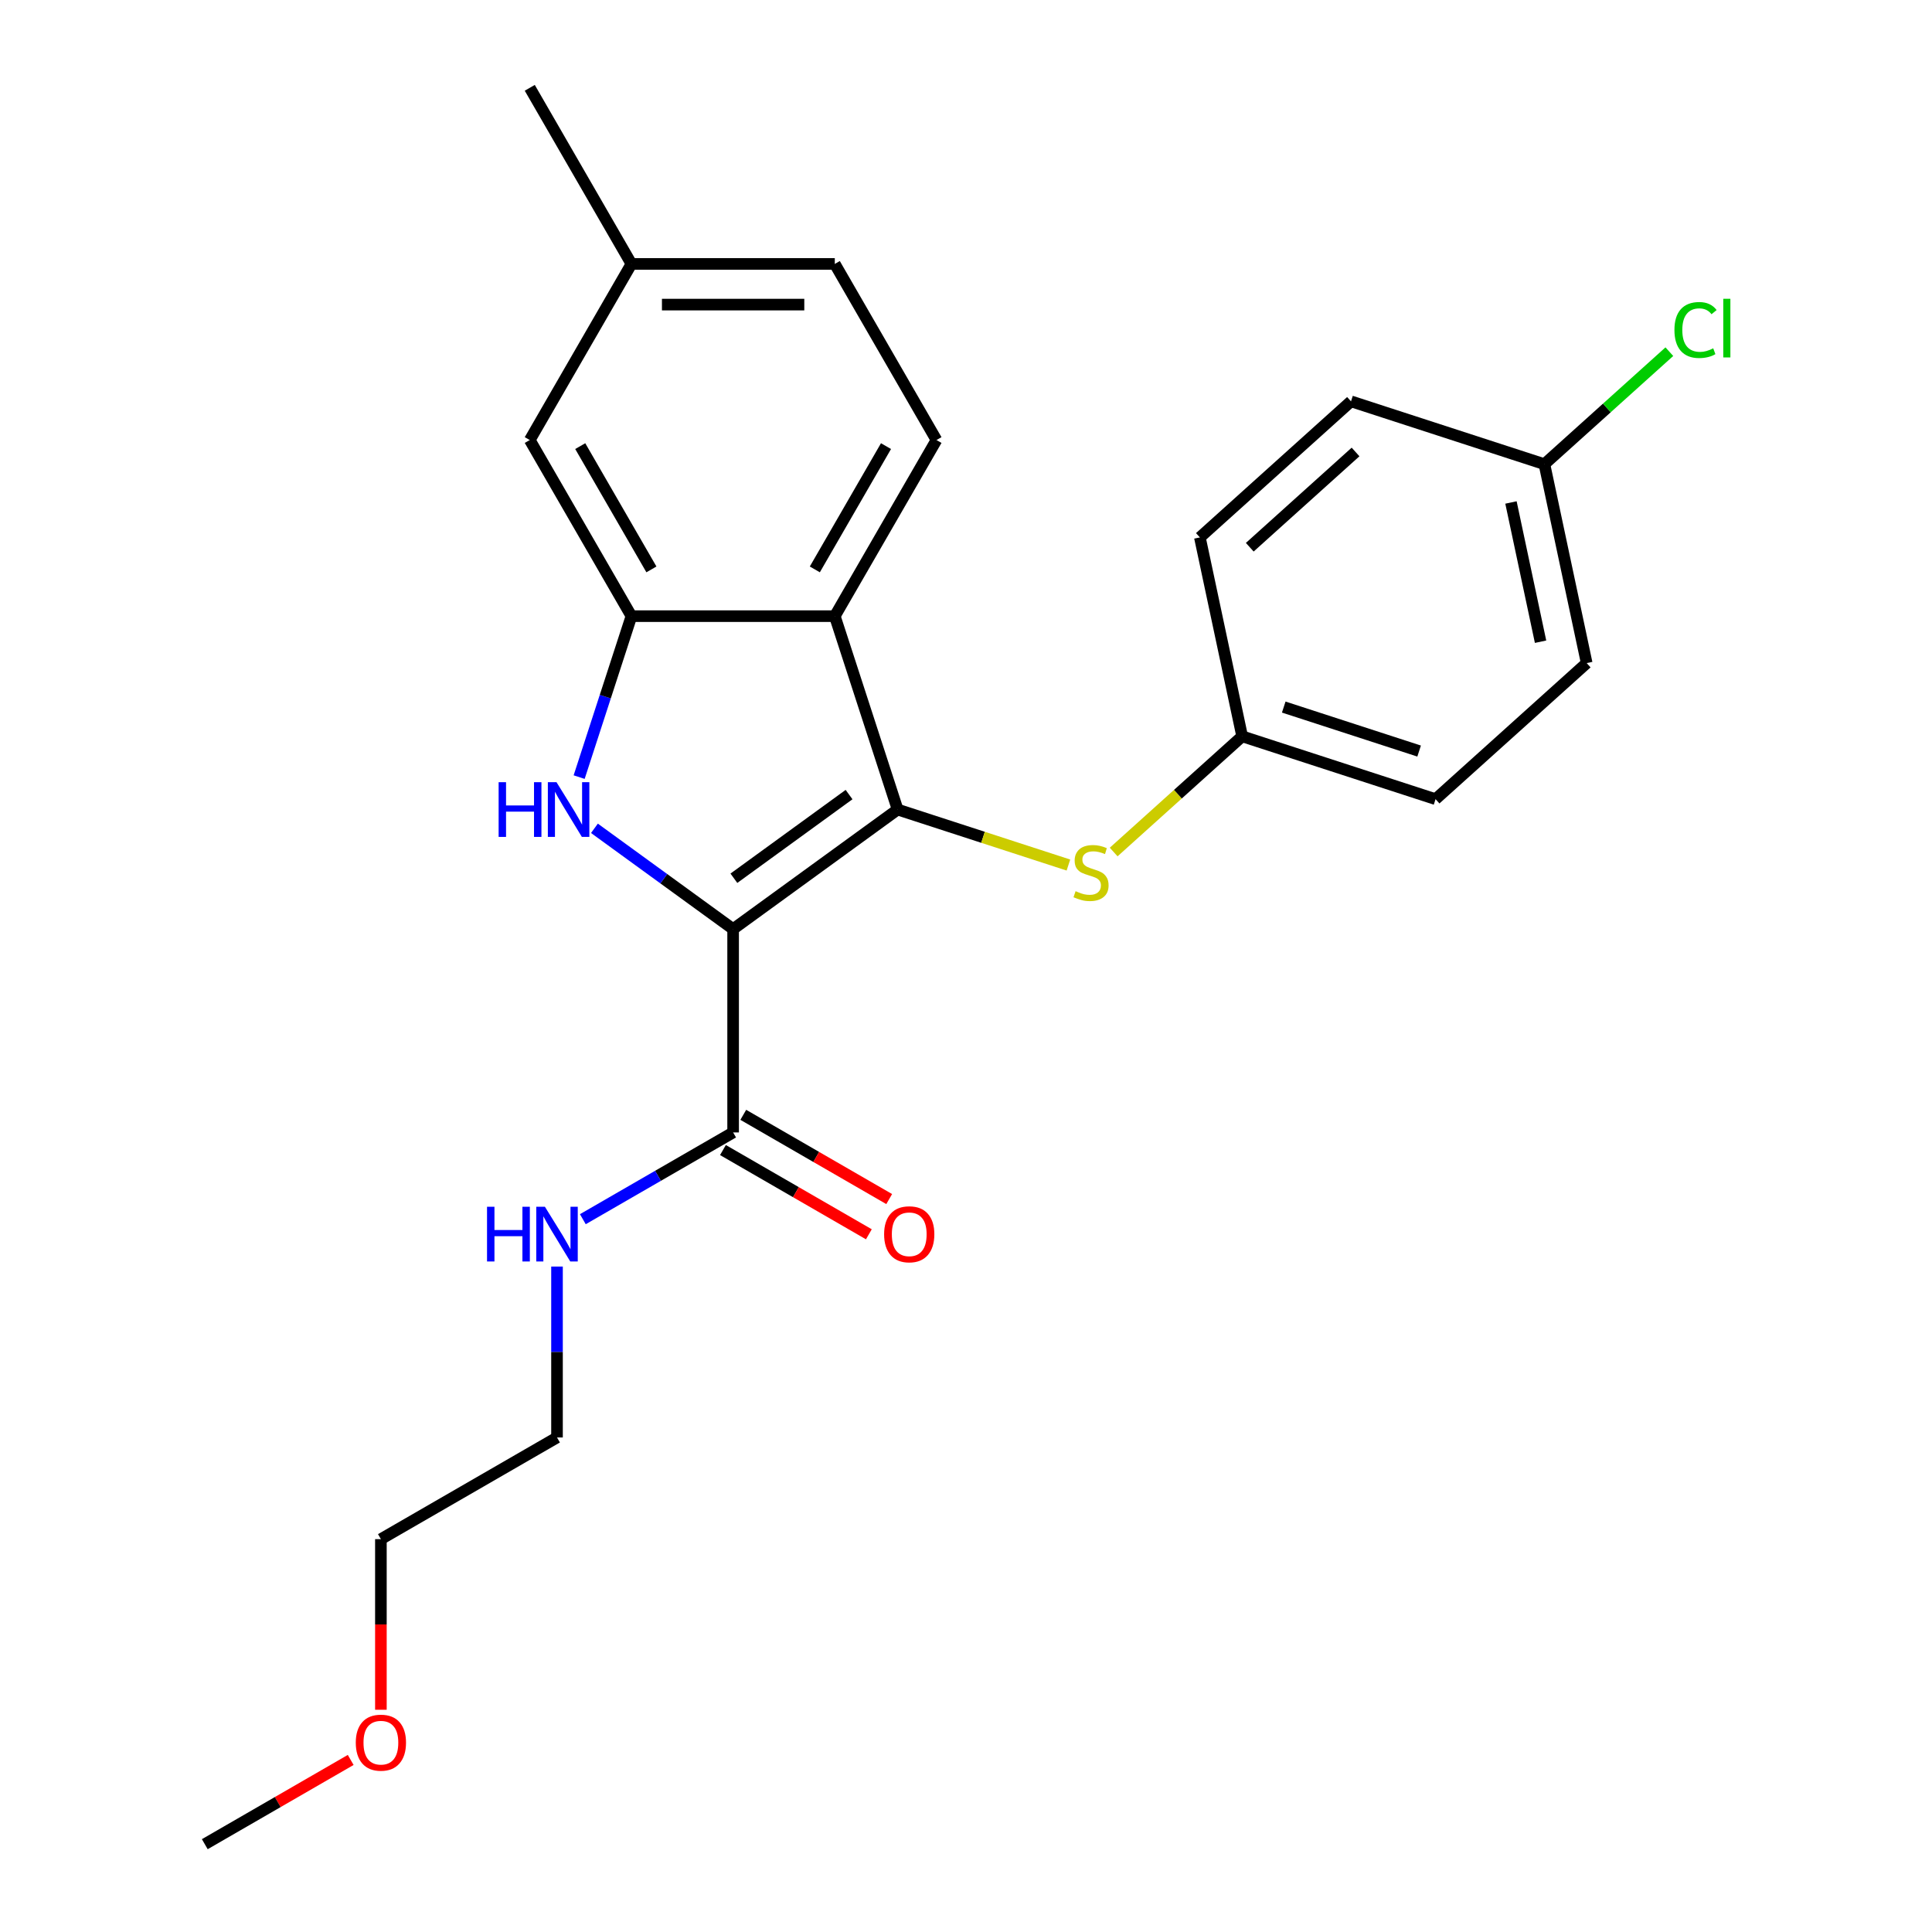 <?xml version='1.0' encoding='iso-8859-1'?>
<svg version='1.1' baseProfile='full'
              xmlns='http://www.w3.org/2000/svg'
                      xmlns:rdkit='http://www.rdkit.org/xml'
                      xmlns:xlink='http://www.w3.org/1999/xlink'
                  xml:space='preserve'
width='1000px' height='1000px' viewBox='0 0 1000 1000'>
<!-- END OF HEADER -->
<rect style='opacity:1.0;fill:#FFFFFF;stroke:none' width='1000' height='1000' x='0' y='0'> </rect>
<path class='bond-0' d='M 379.461,480.892 L 464.615,419.023' style='fill:none;fill-rule:evenodd;stroke:#000000;stroke-width:6px;stroke-linecap:butt;stroke-linejoin:miter;stroke-opacity:1' />
<path class='bond-0' d='M 379.861,454.581 L 439.469,411.273' style='fill:none;fill-rule:evenodd;stroke:#000000;stroke-width:6px;stroke-linecap:butt;stroke-linejoin:miter;stroke-opacity:1' />
<path class='bond-1' d='M 379.461,480.892 L 343.57,454.815' style='fill:none;fill-rule:evenodd;stroke:#000000;stroke-width:6px;stroke-linecap:butt;stroke-linejoin:miter;stroke-opacity:1' />
<path class='bond-1' d='M 343.57,454.815 L 307.678,428.738' style='fill:none;fill-rule:evenodd;stroke:#0000FF;stroke-width:6px;stroke-linecap:butt;stroke-linejoin:miter;stroke-opacity:1' />
<path class='bond-4' d='M 379.461,480.892 L 379.461,586.148' style='fill:none;fill-rule:evenodd;stroke:#000000;stroke-width:6px;stroke-linecap:butt;stroke-linejoin:miter;stroke-opacity:1' />
<path class='bond-2' d='M 464.615,419.023 L 432.089,318.919' style='fill:none;fill-rule:evenodd;stroke:#000000;stroke-width:6px;stroke-linecap:butt;stroke-linejoin:miter;stroke-opacity:1' />
<path class='bond-5' d='M 464.615,419.023 L 508.812,433.384' style='fill:none;fill-rule:evenodd;stroke:#000000;stroke-width:6px;stroke-linecap:butt;stroke-linejoin:miter;stroke-opacity:1' />
<path class='bond-5' d='M 508.812,433.384 L 553.009,447.744' style='fill:none;fill-rule:evenodd;stroke:#CCCC00;stroke-width:6px;stroke-linecap:butt;stroke-linejoin:miter;stroke-opacity:1' />
<path class='bond-3' d='M 299.763,402.232 L 313.298,360.575' style='fill:none;fill-rule:evenodd;stroke:#0000FF;stroke-width:6px;stroke-linecap:butt;stroke-linejoin:miter;stroke-opacity:1' />
<path class='bond-3' d='M 313.298,360.575 L 326.833,318.919' style='fill:none;fill-rule:evenodd;stroke:#000000;stroke-width:6px;stroke-linecap:butt;stroke-linejoin:miter;stroke-opacity:1' />
<path class='bond-6' d='M 432.089,318.919 L 484.717,227.764' style='fill:none;fill-rule:evenodd;stroke:#000000;stroke-width:6px;stroke-linecap:butt;stroke-linejoin:miter;stroke-opacity:1' />
<path class='bond-6' d='M 421.753,294.72 L 458.592,230.912' style='fill:none;fill-rule:evenodd;stroke:#000000;stroke-width:6px;stroke-linecap:butt;stroke-linejoin:miter;stroke-opacity:1' />
<path class='bond-24' d='M 432.089,318.919 L 326.833,318.919' style='fill:none;fill-rule:evenodd;stroke:#000000;stroke-width:6px;stroke-linecap:butt;stroke-linejoin:miter;stroke-opacity:1' />
<path class='bond-7' d='M 326.833,318.919 L 274.205,227.764' style='fill:none;fill-rule:evenodd;stroke:#000000;stroke-width:6px;stroke-linecap:butt;stroke-linejoin:miter;stroke-opacity:1' />
<path class='bond-7' d='M 337.17,294.72 L 300.33,230.912' style='fill:none;fill-rule:evenodd;stroke:#000000;stroke-width:6px;stroke-linecap:butt;stroke-linejoin:miter;stroke-opacity:1' />
<path class='bond-8' d='M 374.198,595.264 L 411.96,617.065' style='fill:none;fill-rule:evenodd;stroke:#000000;stroke-width:6px;stroke-linecap:butt;stroke-linejoin:miter;stroke-opacity:1' />
<path class='bond-8' d='M 411.96,617.065 L 449.722,638.867' style='fill:none;fill-rule:evenodd;stroke:#FF0000;stroke-width:6px;stroke-linecap:butt;stroke-linejoin:miter;stroke-opacity:1' />
<path class='bond-8' d='M 384.724,577.033 L 422.486,598.834' style='fill:none;fill-rule:evenodd;stroke:#000000;stroke-width:6px;stroke-linecap:butt;stroke-linejoin:miter;stroke-opacity:1' />
<path class='bond-8' d='M 422.486,598.834 L 460.247,620.636' style='fill:none;fill-rule:evenodd;stroke:#FF0000;stroke-width:6px;stroke-linecap:butt;stroke-linejoin:miter;stroke-opacity:1' />
<path class='bond-9' d='M 379.461,586.148 L 340.569,608.602' style='fill:none;fill-rule:evenodd;stroke:#000000;stroke-width:6px;stroke-linecap:butt;stroke-linejoin:miter;stroke-opacity:1' />
<path class='bond-9' d='M 340.569,608.602 L 301.678,631.056' style='fill:none;fill-rule:evenodd;stroke:#0000FF;stroke-width:6px;stroke-linecap:butt;stroke-linejoin:miter;stroke-opacity:1' />
<path class='bond-10' d='M 576.431,441.005 L 609.686,411.062' style='fill:none;fill-rule:evenodd;stroke:#CCCC00;stroke-width:6px;stroke-linecap:butt;stroke-linejoin:miter;stroke-opacity:1' />
<path class='bond-10' d='M 609.686,411.062 L 642.941,381.119' style='fill:none;fill-rule:evenodd;stroke:#000000;stroke-width:6px;stroke-linecap:butt;stroke-linejoin:miter;stroke-opacity:1' />
<path class='bond-11' d='M 484.717,227.764 L 432.089,136.609' style='fill:none;fill-rule:evenodd;stroke:#000000;stroke-width:6px;stroke-linecap:butt;stroke-linejoin:miter;stroke-opacity:1' />
<path class='bond-12' d='M 274.205,227.764 L 326.833,136.609' style='fill:none;fill-rule:evenodd;stroke:#000000;stroke-width:6px;stroke-linecap:butt;stroke-linejoin:miter;stroke-opacity:1' />
<path class='bond-20' d='M 288.306,655.568 L 288.306,699.8' style='fill:none;fill-rule:evenodd;stroke:#0000FF;stroke-width:6px;stroke-linecap:butt;stroke-linejoin:miter;stroke-opacity:1' />
<path class='bond-20' d='M 288.306,699.8 L 288.306,744.033' style='fill:none;fill-rule:evenodd;stroke:#000000;stroke-width:6px;stroke-linecap:butt;stroke-linejoin:miter;stroke-opacity:1' />
<path class='bond-15' d='M 642.941,381.119 L 621.057,278.163' style='fill:none;fill-rule:evenodd;stroke:#000000;stroke-width:6px;stroke-linecap:butt;stroke-linejoin:miter;stroke-opacity:1' />
<path class='bond-16' d='M 642.941,381.119 L 743.046,413.645' style='fill:none;fill-rule:evenodd;stroke:#000000;stroke-width:6px;stroke-linecap:butt;stroke-linejoin:miter;stroke-opacity:1' />
<path class='bond-16' d='M 664.462,365.977 L 734.535,388.745' style='fill:none;fill-rule:evenodd;stroke:#000000;stroke-width:6px;stroke-linecap:butt;stroke-linejoin:miter;stroke-opacity:1' />
<path class='bond-25' d='M 432.089,136.609 L 326.833,136.609' style='fill:none;fill-rule:evenodd;stroke:#000000;stroke-width:6px;stroke-linecap:butt;stroke-linejoin:miter;stroke-opacity:1' />
<path class='bond-25' d='M 416.301,157.661 L 342.621,157.661' style='fill:none;fill-rule:evenodd;stroke:#000000;stroke-width:6px;stroke-linecap:butt;stroke-linejoin:miter;stroke-opacity:1' />
<path class='bond-21' d='M 326.833,136.609 L 274.205,45.455' style='fill:none;fill-rule:evenodd;stroke:#000000;stroke-width:6px;stroke-linecap:butt;stroke-linejoin:miter;stroke-opacity:1' />
<path class='bond-13' d='M 799.382,240.259 L 821.266,343.215' style='fill:none;fill-rule:evenodd;stroke:#000000;stroke-width:6px;stroke-linecap:butt;stroke-linejoin:miter;stroke-opacity:1' />
<path class='bond-13' d='M 782.074,260.079 L 797.393,332.148' style='fill:none;fill-rule:evenodd;stroke:#000000;stroke-width:6px;stroke-linecap:butt;stroke-linejoin:miter;stroke-opacity:1' />
<path class='bond-14' d='M 799.382,240.259 L 831.717,211.144' style='fill:none;fill-rule:evenodd;stroke:#000000;stroke-width:6px;stroke-linecap:butt;stroke-linejoin:miter;stroke-opacity:1' />
<path class='bond-14' d='M 831.717,211.144 L 864.052,182.03' style='fill:none;fill-rule:evenodd;stroke:#00CC00;stroke-width:6px;stroke-linecap:butt;stroke-linejoin:miter;stroke-opacity:1' />
<path class='bond-26' d='M 799.382,240.259 L 699.278,207.733' style='fill:none;fill-rule:evenodd;stroke:#000000;stroke-width:6px;stroke-linecap:butt;stroke-linejoin:miter;stroke-opacity:1' />
<path class='bond-18' d='M 621.057,278.163 L 699.278,207.733' style='fill:none;fill-rule:evenodd;stroke:#000000;stroke-width:6px;stroke-linecap:butt;stroke-linejoin:miter;stroke-opacity:1' />
<path class='bond-18' d='M 646.876,283.243 L 701.63,233.941' style='fill:none;fill-rule:evenodd;stroke:#000000;stroke-width:6px;stroke-linecap:butt;stroke-linejoin:miter;stroke-opacity:1' />
<path class='bond-17' d='M 743.046,413.645 L 821.266,343.215' style='fill:none;fill-rule:evenodd;stroke:#000000;stroke-width:6px;stroke-linecap:butt;stroke-linejoin:miter;stroke-opacity:1' />
<path class='bond-19' d='M 197.152,884.966 L 197.152,840.813' style='fill:none;fill-rule:evenodd;stroke:#FF0000;stroke-width:6px;stroke-linecap:butt;stroke-linejoin:miter;stroke-opacity:1' />
<path class='bond-19' d='M 197.152,840.813 L 197.152,796.661' style='fill:none;fill-rule:evenodd;stroke:#000000;stroke-width:6px;stroke-linecap:butt;stroke-linejoin:miter;stroke-opacity:1' />
<path class='bond-23' d='M 181.52,910.942 L 143.759,932.744' style='fill:none;fill-rule:evenodd;stroke:#FF0000;stroke-width:6px;stroke-linecap:butt;stroke-linejoin:miter;stroke-opacity:1' />
<path class='bond-23' d='M 143.759,932.744 L 105.997,954.545' style='fill:none;fill-rule:evenodd;stroke:#000000;stroke-width:6px;stroke-linecap:butt;stroke-linejoin:miter;stroke-opacity:1' />
<path class='bond-22' d='M 288.306,744.033 L 197.152,796.661' style='fill:none;fill-rule:evenodd;stroke:#000000;stroke-width:6px;stroke-linecap:butt;stroke-linejoin:miter;stroke-opacity:1' />
<path  class='atom-2' d='M 258.087 404.863
L 261.927 404.863
L 261.927 416.903
L 276.407 416.903
L 276.407 404.863
L 280.247 404.863
L 280.247 433.183
L 276.407 433.183
L 276.407 420.103
L 261.927 420.103
L 261.927 433.183
L 258.087 433.183
L 258.087 404.863
' fill='#0000FF'/>
<path  class='atom-2' d='M 288.047 404.863
L 297.327 419.863
Q 298.247 421.343, 299.727 424.023
Q 301.207 426.703, 301.287 426.863
L 301.287 404.863
L 305.047 404.863
L 305.047 433.183
L 301.167 433.183
L 291.207 416.783
Q 290.047 414.863, 288.807 412.663
Q 287.607 410.463, 287.247 409.783
L 287.247 433.183
L 283.567 433.183
L 283.567 404.863
L 288.047 404.863
' fill='#0000FF'/>
<path  class='atom-6' d='M 556.72 461.27
Q 557.04 461.39, 558.36 461.95
Q 559.68 462.51, 561.12 462.87
Q 562.6 463.19, 564.04 463.19
Q 566.72 463.19, 568.28 461.91
Q 569.84 460.59, 569.84 458.31
Q 569.84 456.75, 569.04 455.79
Q 568.28 454.83, 567.08 454.31
Q 565.88 453.79, 563.88 453.19
Q 561.36 452.43, 559.84 451.71
Q 558.36 450.99, 557.28 449.47
Q 556.24 447.95, 556.24 445.39
Q 556.24 441.83, 558.64 439.63
Q 561.08 437.43, 565.88 437.43
Q 569.16 437.43, 572.88 438.99
L 571.96 442.07
Q 568.56 440.67, 566 440.67
Q 563.24 440.67, 561.72 441.83
Q 560.2 442.95, 560.24 444.91
Q 560.24 446.43, 561 447.35
Q 561.8 448.27, 562.92 448.79
Q 564.08 449.31, 566 449.91
Q 568.56 450.71, 570.08 451.51
Q 571.6 452.31, 572.68 453.95
Q 573.8 455.55, 573.8 458.31
Q 573.8 462.23, 571.16 464.35
Q 568.56 466.43, 564.2 466.43
Q 561.68 466.43, 559.76 465.87
Q 557.88 465.35, 555.64 464.43
L 556.72 461.27
' fill='#CCCC00'/>
<path  class='atom-9' d='M 457.616 638.856
Q 457.616 632.056, 460.976 628.256
Q 464.336 624.456, 470.616 624.456
Q 476.896 624.456, 480.256 628.256
Q 483.616 632.056, 483.616 638.856
Q 483.616 645.736, 480.216 649.656
Q 476.816 653.536, 470.616 653.536
Q 464.376 653.536, 460.976 649.656
Q 457.616 645.776, 457.616 638.856
M 470.616 650.336
Q 474.936 650.336, 477.256 647.456
Q 479.616 644.536, 479.616 638.856
Q 479.616 633.296, 477.256 630.496
Q 474.936 627.656, 470.616 627.656
Q 466.296 627.656, 463.936 630.456
Q 461.616 633.256, 461.616 638.856
Q 461.616 644.576, 463.936 647.456
Q 466.296 650.336, 470.616 650.336
' fill='#FF0000'/>
<path  class='atom-10' d='M 252.086 624.616
L 255.926 624.616
L 255.926 636.656
L 270.406 636.656
L 270.406 624.616
L 274.246 624.616
L 274.246 652.936
L 270.406 652.936
L 270.406 639.856
L 255.926 639.856
L 255.926 652.936
L 252.086 652.936
L 252.086 624.616
' fill='#0000FF'/>
<path  class='atom-10' d='M 282.046 624.616
L 291.326 639.616
Q 292.246 641.096, 293.726 643.776
Q 295.206 646.456, 295.286 646.616
L 295.286 624.616
L 299.046 624.616
L 299.046 652.936
L 295.166 652.936
L 285.206 636.536
Q 284.046 634.616, 282.806 632.416
Q 281.606 630.216, 281.246 629.536
L 281.246 652.936
L 277.566 652.936
L 277.566 624.616
L 282.046 624.616
' fill='#0000FF'/>
<path  class='atom-15' d='M 866.683 170.808
Q 866.683 163.768, 869.963 160.088
Q 873.283 156.368, 879.563 156.368
Q 885.403 156.368, 888.523 160.488
L 885.883 162.648
Q 883.603 159.648, 879.563 159.648
Q 875.283 159.648, 873.003 162.528
Q 870.763 165.368, 870.763 170.808
Q 870.763 176.408, 873.083 179.288
Q 875.443 182.168, 880.003 182.168
Q 883.123 182.168, 886.763 180.288
L 887.883 183.288
Q 886.403 184.248, 884.163 184.808
Q 881.923 185.368, 879.443 185.368
Q 873.283 185.368, 869.963 181.608
Q 866.683 177.848, 866.683 170.808
' fill='#00CC00'/>
<path  class='atom-15' d='M 891.963 154.648
L 895.643 154.648
L 895.643 185.008
L 891.963 185.008
L 891.963 154.648
' fill='#00CC00'/>
<path  class='atom-20' d='M 184.152 901.997
Q 184.152 895.197, 187.512 891.397
Q 190.872 887.597, 197.152 887.597
Q 203.432 887.597, 206.792 891.397
Q 210.152 895.197, 210.152 901.997
Q 210.152 908.877, 206.752 912.797
Q 203.352 916.677, 197.152 916.677
Q 190.912 916.677, 187.512 912.797
Q 184.152 908.917, 184.152 901.997
M 197.152 913.477
Q 201.472 913.477, 203.792 910.597
Q 206.152 907.677, 206.152 901.997
Q 206.152 896.437, 203.792 893.637
Q 201.472 890.797, 197.152 890.797
Q 192.832 890.797, 190.472 893.597
Q 188.152 896.397, 188.152 901.997
Q 188.152 907.717, 190.472 910.597
Q 192.832 913.477, 197.152 913.477
' fill='#FF0000'/>
</svg>

